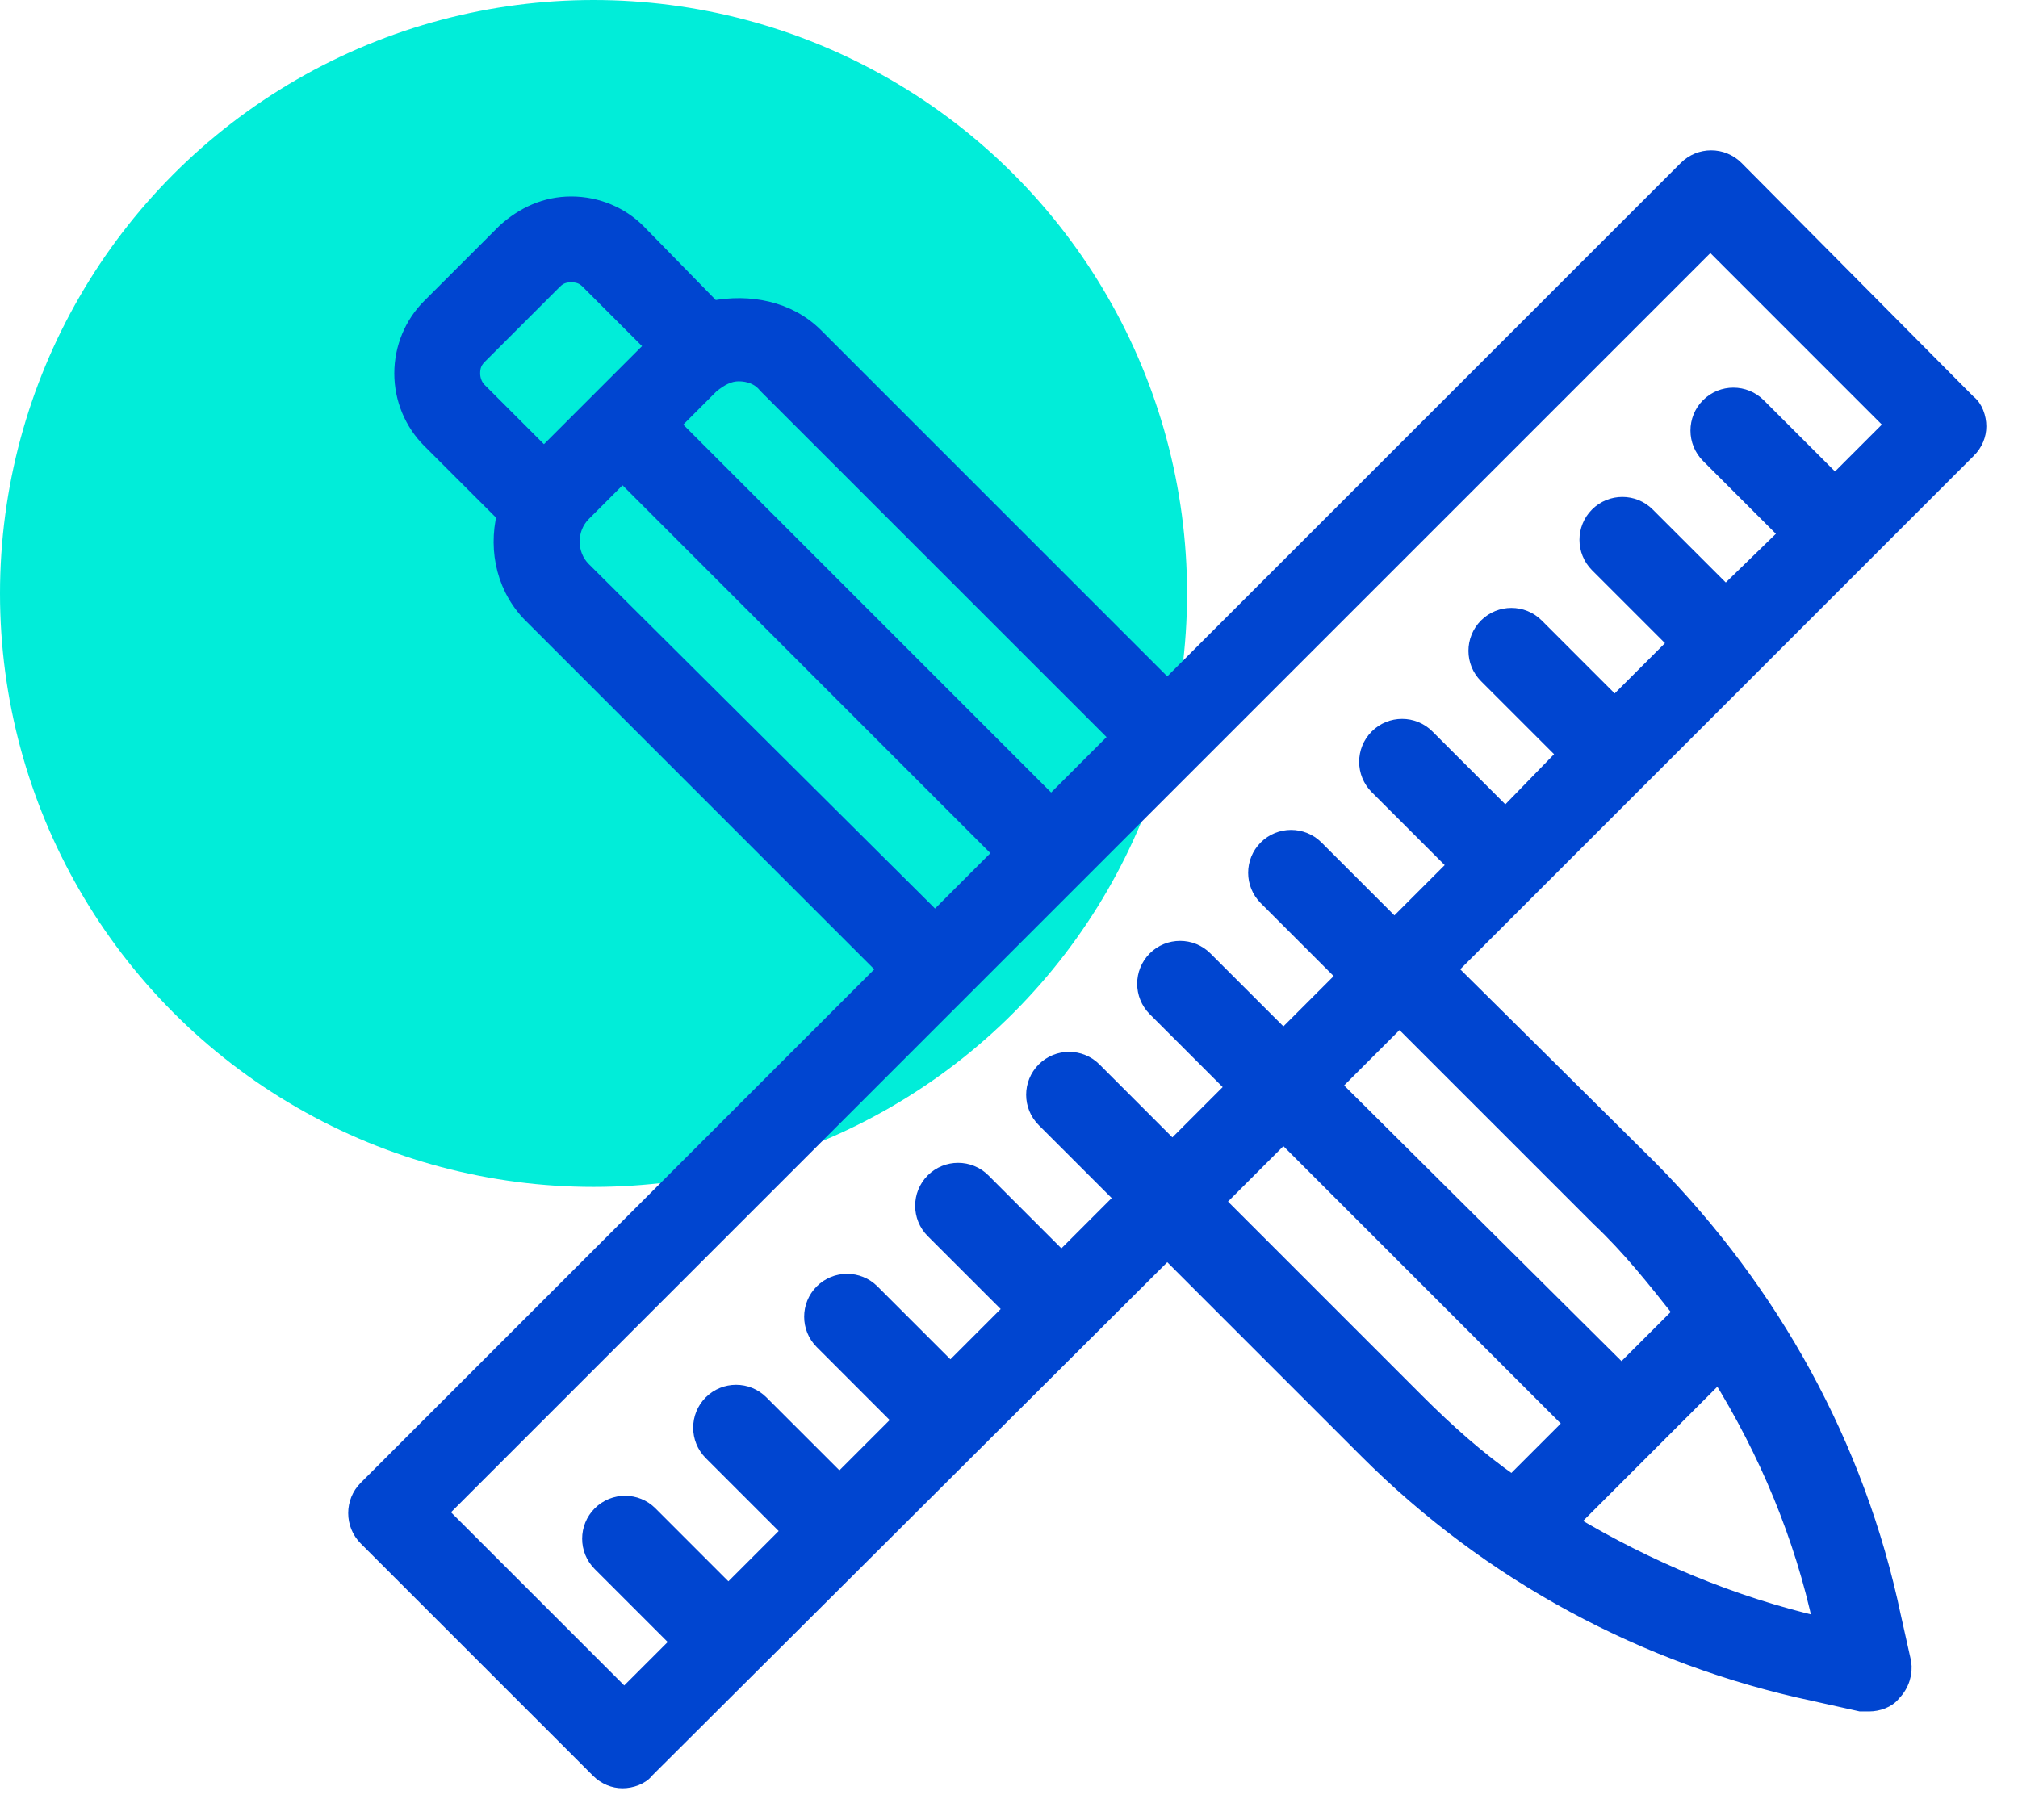 <?xml version="1.0" encoding="UTF-8"?>
<svg width="51px" height="46px" viewBox="0 0 51 46" version="1.1" xmlns="http://www.w3.org/2000/svg" xmlns:xlink="http://www.w3.org/1999/xlink">
    <title>kit (1)</title>
    <g id="Page-1" stroke="none" stroke-width="1" fill="none" fill-rule="evenodd">
        <g id="Desktop-HD" transform="translate(-248, -48)" fill-rule="nonzero">
            <g id="kit-(1)" transform="translate(248, 48)">
                <circle id="Oval" fill="#01EDD9" cx="15" cy="15" r="15"></circle>
                <path d="M49.741,11.38 C49.914,11.207 50,10.992 50,10.776 C50,10.56 49.914,10.301 49.741,10.172 L43.871,4.259 C43.526,3.914 42.965,3.914 42.62,4.259 L29.5,17.379 L20.61,8.489 C19.919,7.798 18.926,7.625 18.02,7.798 L16.121,5.856 C15.689,5.424 15.085,5.166 14.438,5.166 L14.438,5.166 C13.791,5.166 13.229,5.424 12.755,5.856 L10.855,7.755 C10.425,8.186 10.165,8.791 10.165,9.438 C10.165,10.085 10.425,10.689 10.855,11.121 L12.755,13.02 C12.539,13.926 12.755,14.919 13.488,15.61 L22.378,24.5 L9.258,37.62 C8.914,37.965 8.914,38.526 9.258,38.872 L15.128,44.742 C15.301,44.914 15.517,45 15.733,45 C15.948,45 16.207,44.914 16.337,44.741 L29.5,31.621 L34.55,36.671 C37.657,39.778 41.584,41.893 45.857,42.799 L47.022,43.058 L47.238,43.058 C47.454,43.058 47.713,42.972 47.842,42.798 C48.058,42.583 48.144,42.281 48.102,42.022 L47.842,40.857 C46.936,36.541 44.778,32.657 41.714,29.549 L36.62,24.5 L49.74,11.38 L49.741,11.38 Z M28.248,18.63 L26.565,20.314 L16.985,10.733 L17.977,9.74 C18.193,9.567 18.408,9.438 18.667,9.438 C18.927,9.438 19.185,9.524 19.357,9.74 L28.248,18.63 L28.248,18.63 Z M11.935,9.439 C11.935,9.266 11.978,9.137 12.107,9.007 L14.007,7.108 C14.136,6.978 14.265,6.936 14.437,6.936 C14.611,6.936 14.74,6.979 14.869,7.108 L16.509,8.748 L13.747,11.51 L12.107,9.87 C11.977,9.741 11.935,9.568 11.935,9.439 L11.935,9.439 Z M14.74,14.4 C14.352,14.012 14.352,13.364 14.74,12.976 L15.733,11.983 L25.313,21.564 L23.631,23.247 L14.74,14.4 L14.74,14.4 Z M15.776,42.884 L11.115,38.224 L43.225,6.114 L47.842,10.732 L46.375,12.199 L44.433,10.257 C44.087,9.912 43.526,9.912 43.181,10.257 C42.836,10.602 42.836,11.163 43.181,11.508 L45.166,13.494 L43.613,15.004 L41.627,13.019 C41.282,12.674 40.721,12.674 40.376,13.019 C40.031,13.364 40.031,13.925 40.376,14.271 L42.361,16.256 L40.807,17.81 L38.822,15.824 C38.477,15.479 37.916,15.479 37.571,15.824 C37.225,16.17 37.225,16.731 37.571,17.076 L39.556,19.061 L38.046,20.615 L36.06,18.63 C35.715,18.284 35.154,18.284 34.808,18.63 C34.463,18.975 34.463,19.536 34.808,19.881 L36.794,21.866 L35.24,23.42 L33.255,21.435 C32.909,21.09 32.348,21.09 32.003,21.435 C31.658,21.78 31.658,22.341 32.003,22.686 L33.988,24.672 L32.435,26.225 L30.449,24.24 C30.104,23.895 29.543,23.895 29.198,24.24 C28.853,24.585 28.853,25.146 29.198,25.492 L31.183,27.477 L29.629,29.031 L27.644,27.045 C27.299,26.7 26.738,26.7 26.393,27.045 C26.047,27.391 26.047,27.952 26.393,28.297 L28.378,30.282 L26.824,31.836 L24.839,29.851 C24.494,29.505 23.933,29.505 23.587,29.851 C23.242,30.196 23.242,30.757 23.587,31.102 L25.573,33.087 L24.019,34.641 L22.034,32.656 C21.688,32.311 21.127,32.311 20.782,32.656 C20.437,33.001 20.437,33.562 20.782,33.907 L22.767,35.893 L21.214,37.446 L19.228,35.461 C18.883,35.116 18.322,35.116 17.977,35.461 C17.632,35.806 17.632,36.367 17.977,36.713 L19.962,38.698 L18.408,40.252 L16.423,38.266 C16.078,37.921 15.517,37.921 15.172,38.266 C14.826,38.612 14.826,39.173 15.172,39.518 L17.157,41.503 L15.776,42.884 L15.776,42.884 Z M30.752,30.37 L32.435,28.687 L39.728,35.981 L38.218,37.491 C37.355,36.887 36.578,36.197 35.801,35.42 L30.751,30.37 L30.752,30.37 Z M39.685,38.484 L43.44,34.729 C44.648,36.672 45.555,38.829 46.03,41.074 C43.785,40.556 41.627,39.649 39.685,38.484 L39.685,38.484 Z M42.491,33.176 L40.98,34.686 L33.686,27.436 L35.369,25.753 L40.419,30.803 C41.196,31.536 41.843,32.356 42.491,33.176 Z" id="Shape" stroke="#0045D0" stroke-width="0.4" fill="#0045D0"></path>
            </g>
        </g>
    </g>
</svg>